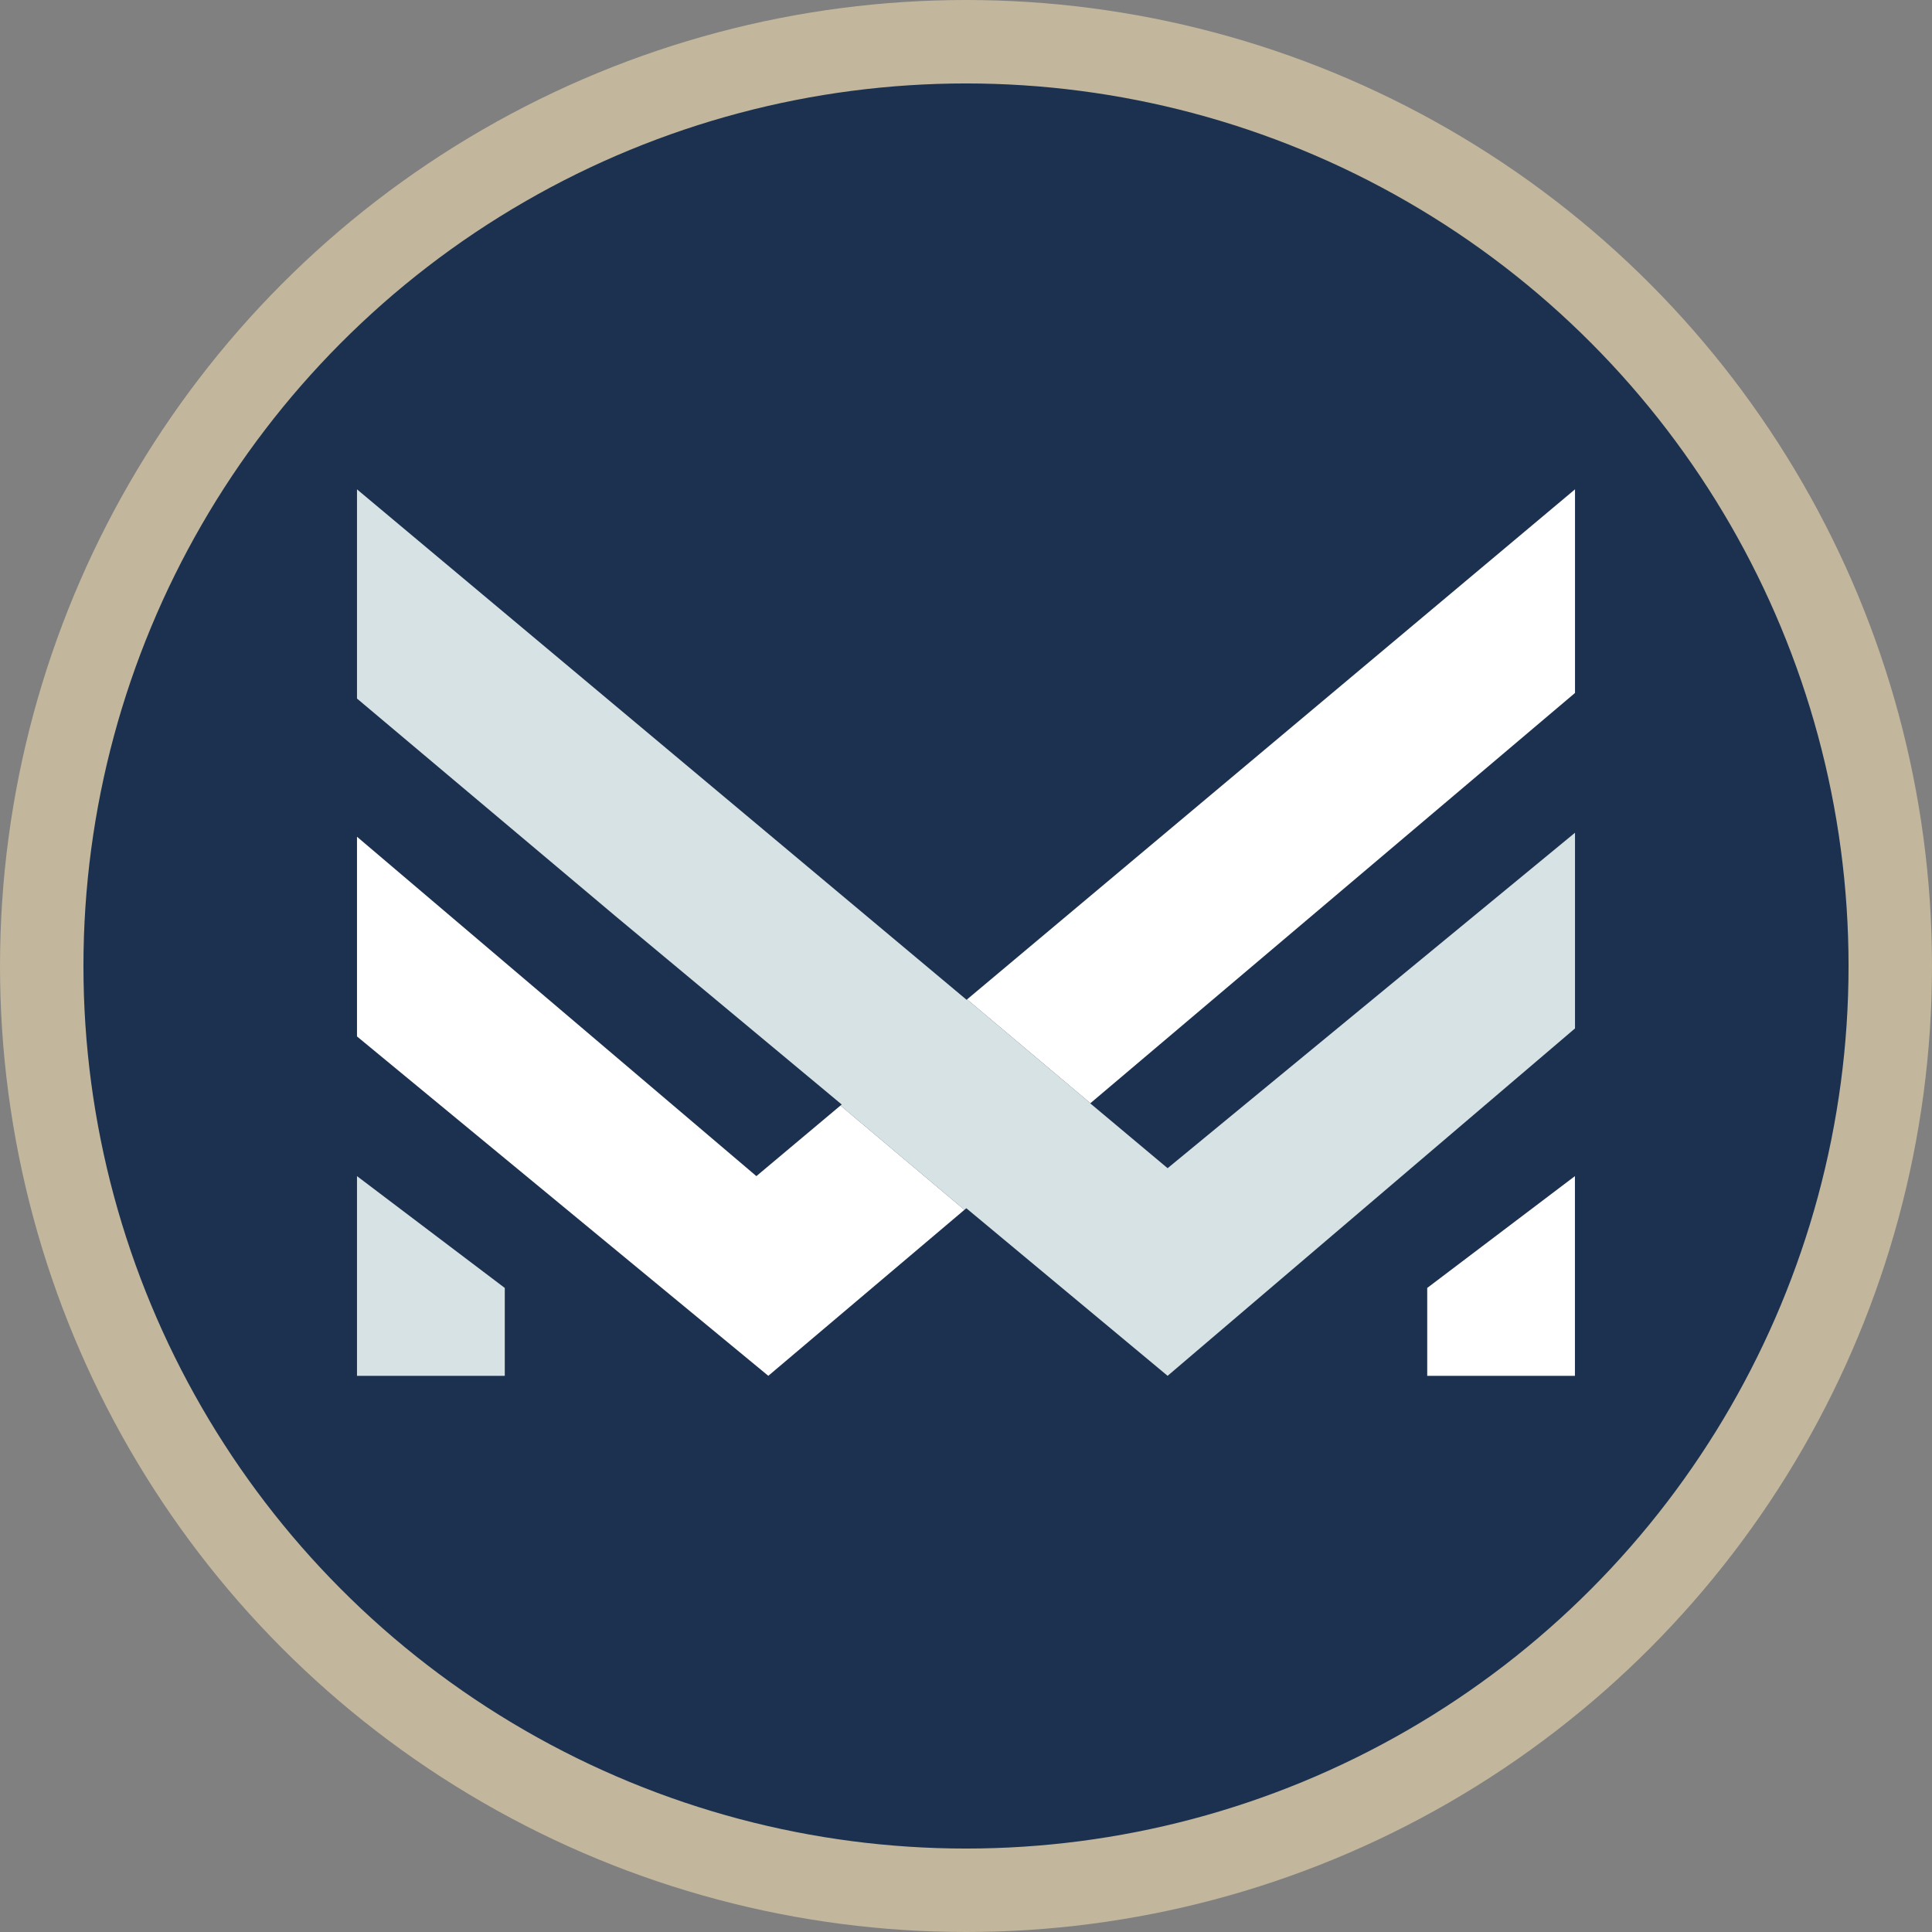 <svg xmlns="http://www.w3.org/2000/svg" xmlns:xlink="http://www.w3.org/1999/xlink" id="Layer_1" x="0px" y="0px" viewBox="0 0 231.52 231.52" style="enable-background:new 0 0 231.52 231.52;" xml:space="preserve"><rect x="0" y="0" width="231.52" height="231.52" fill="#808080" stroke="none"/><style type="text/css">	.st0{fill:#1B314F;stroke:#C2B69C;stroke-width:10;stroke-miterlimit:10;}	.st1{fill:none;}	.st2{fill:#D7E2E4;}	.st3{fill:#FFFFFF;}</style><circle class="st0" cx="115.76" cy="115.76" r="110.76"></circle><g>	<polygon class="st1" points="100.87,132.36 100.72,132.48 73.81,109.83  "></polygon>	<polygon class="st1" points="130.67,132.2 139.92,139.99 130.65,132.22  "></polygon>	<polygon class="st2" points="73.81,109.83 42.78,83.71 42.78,58.64 115.83,119.81 115.89,119.76 130.67,132.2 130.65,132.22   139.92,139.99 188.74,99.79 188.74,123.24 139.92,164.87 115.8,144.79 115.57,144.98 100.72,132.48 100.87,132.36  "></polygon>	<polygon class="st3" points="90.64,140.94 100.72,132.48 115.57,144.98 92.07,164.87 42.78,124.2 42.78,100.27  "></polygon>	<polygon class="st3" points="188.74,83.04 130.67,132.2 115.89,119.76 188.74,58.64  "></polygon>	<polygon class="st2" points="60.49,164.87 42.78,164.87 42.78,140.94 60.49,154.34  "></polygon>	<polygon class="st3" points="188.73,164.87 171.03,164.87 171.03,154.34 188.73,140.94  "></polygon></g></svg>